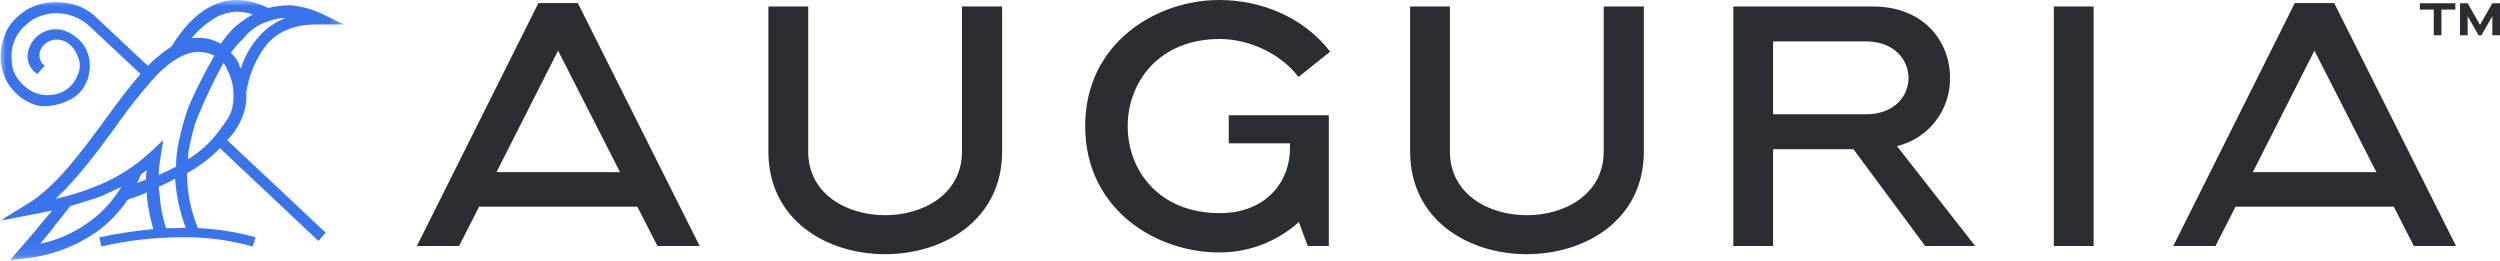 <svg width="201" height="21" viewBox="0 0 201 21" fill="none" xmlns="http://www.w3.org/2000/svg">
<path d="M113.374 12.185V0.522H116.574V12.185C116.574 15.596 119.666 17.302 122.756 17.302C125.846 17.302 128.938 15.599 128.938 12.185V0.522H132.166V12.185C132.166 17.686 127.461 20.437 122.756 20.437C118.051 20.437 113.374 17.684 113.374 12.183V12.185ZM61.78 12.185V0.522H64.98V12.185C64.98 15.596 68.072 17.302 71.162 17.302C74.251 17.302 77.343 15.599 77.343 12.185V0.522H80.571V12.185C80.571 17.686 75.866 20.437 71.162 20.437C66.457 20.437 61.777 17.684 61.777 12.183L61.78 12.185ZM87.248 10.151C87.248 3.384 93.048 0 97.999 0C101.556 0 104.894 1.485 106.944 4.152L104.399 6.189C102.95 4.29 100.403 3.135 98.079 3.135C93.128 3.135 90.666 6.657 90.666 10.151C90.666 13.645 93.128 17.136 98.079 17.136C101.691 17.136 103.716 14.715 103.716 11.881V11.525H98.793V9.269H106.836V19.776H105.14L104.429 17.85C102.661 19.447 100.357 20.321 97.974 20.296C93.05 20.296 87.25 16.913 87.25 10.146L87.248 10.151ZM194.071 19.779L192.459 16.614H179.739L178.126 19.776H174.732L184.499 0.249H187.671L197.465 19.779H194.074H194.071ZM181.13 13.838H191.06L186.081 4.072L181.13 13.838ZM165.127 19.779V0.522H168.327V19.776H165.127V19.779ZM154.785 19.779L149.013 11.994H142.557V19.779H139.357V0.522H150.573C154.73 0.522 156.782 3.384 156.782 6.245C156.825 8.852 155.052 11.14 152.515 11.746L158.807 19.779H154.785ZM142.557 9.189H150.025C152.296 9.189 153.444 7.732 153.444 6.272C153.444 4.813 152.296 3.328 150.025 3.328H142.557V9.189ZM52.857 19.779L51.242 16.616H38.522L36.909 19.779H33.516L43.287 0.249H46.459L56.253 19.779H52.86H52.857ZM39.919 13.838H49.848L44.869 4.072L39.919 13.838ZM200.384 2.836V1.306L199.507 2.836H199.276L198.402 1.306V2.836H197.784V0.261H198.402L199.392 1.997L200.384 0.261H201.002V2.836H200.384ZM195.674 2.836V0.774H194.556V0.261H197.41V0.771H196.292V2.833H195.674V2.836Z" fill="#2A2E32"/>
<mask id="mask0_158_24403" style="mask-type:luminance" maskUnits="userSpaceOnUse" x="0" y="0" width="28" height="21">
<path d="M27.654 0H0V20.922H27.654V0Z" fill="white"/>
</mask>
<g mask="url(#mask0_158_24403)">
<path d="M18.263 11.261C19.13 10.415 19.675 9.295 19.803 8.089V7.426C20.016 5.999 20.599 4.65 21.491 3.517C22.37 2.558 23.618 1.967 25.45 1.967H27.65L25.671 1.008C24.947 0.699 24.181 0.5 23.397 0.418C22.779 0.415 22.164 0.488 21.564 0.639C19.876 -0.173 18.409 -0.173 17.163 0.418C15.841 1.008 14.741 2.188 13.789 3.736C13.104 4.188 12.466 4.708 11.883 5.286H11.88L7.555 1.229C7.067 0.807 6.492 0.505 5.867 0.345C5.269 0.186 4.648 0.136 4.033 0.196C3.418 0.244 2.817 0.42 2.272 0.714C1.77 1 1.323 1.375 0.951 1.819C0.592 2.271 0.341 2.801 0.217 3.369C0.062 3.922 0.011 4.497 0.069 5.067C0.14 5.612 0.315 6.137 0.582 6.617C0.863 7.059 1.207 7.458 1.609 7.797C2.008 8.091 2.456 8.315 2.93 8.461C4 8.749 5.927 8.204 6.598 7.207C6.839 6.848 7.361 6.157 7.185 4.771C7.118 4.374 6.969 3.997 6.746 3.663C6.535 3.341 6.259 3.065 5.937 2.852C5.651 2.646 5.327 2.495 4.985 2.409C4.646 2.337 4.297 2.337 3.958 2.409C3.651 2.492 3.362 2.631 3.104 2.816C2.659 3.166 2.353 3.66 2.24 4.213C2.147 4.763 2.322 5.326 2.712 5.728C2.805 5.808 2.903 5.881 3.003 5.949L3.591 5.286C3.591 5.286 3.43 5.137 3.36 5.062C3.101 4.685 3.106 4.185 3.37 3.811C3.709 3.311 4.324 3.075 4.912 3.221C5.917 3.464 6.276 4.524 6.341 4.781C6.427 5.065 6.439 5.363 6.379 5.652C6.276 5.989 6.128 6.313 5.94 6.612C5.54 7.17 4.927 7.534 4.247 7.612C3.882 7.674 3.511 7.662 3.154 7.571C2.78 7.473 2.428 7.298 2.126 7.054C1.802 6.813 1.529 6.514 1.32 6.17C1.089 5.818 0.963 5.409 0.953 4.989C0.903 4.547 0.928 4.097 1.026 3.663C1.147 3.236 1.345 2.836 1.614 2.482C1.928 2.108 2.3 1.784 2.714 1.523C3.151 1.299 3.621 1.148 4.108 1.081C5.166 0.975 6.221 1.294 7.045 1.965L11.3 5.951C10.345 7.056 9.393 8.31 8.441 9.636C6.535 12.216 4.553 14.946 2.282 16.348L0.004 17.75L2.644 17.232C3.156 17.159 3.671 17.011 4.184 16.938L3.744 17.456C3.083 18.267 2.35 19.151 1.617 19.963L0.81 20.922L2.059 20.774C4.116 20.553 6.083 19.817 7.778 18.636C8.753 17.928 9.597 17.054 10.273 16.054C10.86 15.833 11.373 15.685 11.812 15.464V15.833C11.905 16.707 12.079 17.571 12.325 18.415C10.87 18.558 9.426 18.779 7.997 19.078L8.142 19.817C10.165 19.35 12.229 19.104 14.302 19.078C16.334 19.023 18.361 19.272 20.32 19.817L20.541 19.078C19.034 18.654 17.484 18.405 15.919 18.34C15.332 16.938 15.033 15.434 15.04 13.916C16.012 13.386 16.901 12.716 17.68 11.925L17.688 11.917L25.603 19.372L26.188 18.709L18.263 11.264H18.265L18.263 11.261ZM21.712 1.671C22.111 1.52 22.533 1.445 22.96 1.45C22.139 1.759 21.408 2.264 20.833 2.924C20.164 3.668 19.662 4.55 19.366 5.507C19.293 5.358 19.22 5.286 19.22 5.137C19.067 4.798 18.841 4.497 18.559 4.253C18.861 3.826 19.205 3.432 19.587 3.073C20.124 2.387 20.873 1.895 21.714 1.671M17.532 1.304C17.972 1.103 18.444 0.98 18.926 0.935C19.401 0.93 19.871 1.005 20.32 1.156C19.803 1.457 19.31 1.802 18.853 2.188C18.444 2.593 18.075 3.037 17.753 3.515C17.04 3.115 16.216 2.96 15.407 3.073C15.992 2.347 16.716 1.746 17.535 1.302M7.188 17.825C6.012 18.694 4.661 19.299 3.229 19.596C3.669 19.078 4.108 18.564 4.475 18.046C4.915 17.529 5.281 17.014 5.648 16.572C6.382 16.351 7.042 16.13 7.776 15.908C8.436 15.687 9.094 15.318 9.755 15.024C9.1 16.125 8.225 17.079 7.188 17.828M11.735 14.434C11.516 14.507 11.222 14.655 11.001 14.728C11.147 14.507 11.22 14.213 11.368 13.989C11.513 13.916 11.659 13.768 11.807 13.695C11.747 13.937 11.722 14.185 11.735 14.434ZM13.347 18.343C13.071 17.481 12.898 16.589 12.835 15.687C12.835 15.466 12.762 15.245 12.762 15.024C13.201 14.803 13.714 14.582 14.081 14.361C14.171 15.71 14.457 17.039 14.93 18.307C14.643 18.337 13.641 18.345 13.347 18.345M14.374 11.412C14.229 12.065 14.156 12.733 14.153 13.404C13.714 13.625 13.274 13.846 12.759 14.067C12.772 13.598 12.82 13.128 12.905 12.666L13.124 11.264L12.096 12.223C10.737 13.484 9.142 14.464 7.401 15.1C6.449 15.471 5.467 15.768 4.468 15.984C6.156 14.434 7.695 12.372 9.162 10.38C10.044 9.096 10.998 7.865 12.023 6.692C12.169 6.471 12.39 6.323 12.536 6.102C14.076 4.552 15.615 3.668 17.23 4.479C16.474 5.793 15.789 7.147 15.178 8.533C14.844 9.473 14.573 10.435 14.37 11.41M15.103 12.809C15.12 12.389 15.181 11.97 15.279 11.56C15.425 10.86 15.688 9.943 15.688 9.943C15.771 9.689 15.869 9.438 15.982 9.197C16.567 7.785 17.228 6.406 17.962 5.067C18.102 5.213 18.203 5.389 18.255 5.585C18.569 6.15 18.748 6.783 18.77 7.428V8.016C18.698 8.976 18.502 9.352 17.585 10.55C16.914 11.46 16.073 12.229 15.103 12.811" fill="#3A74ED"/>
</g>
</svg>
